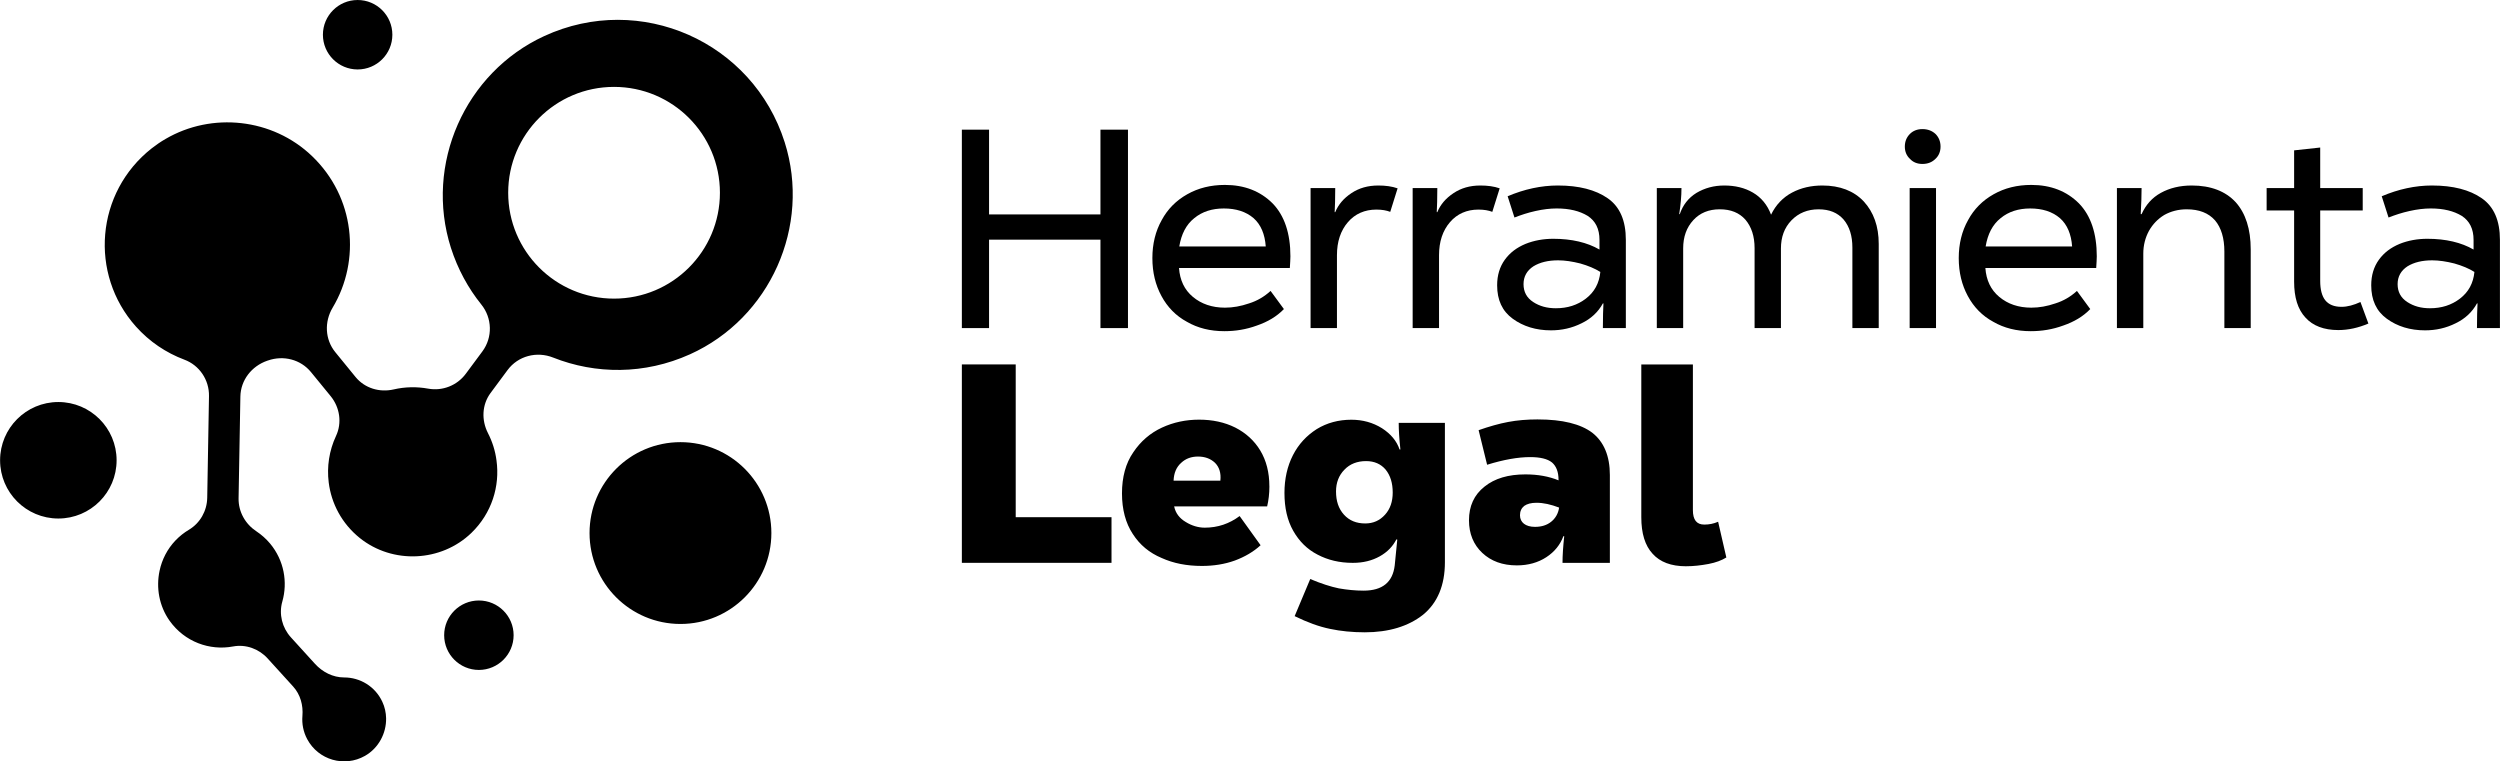 <svg xmlns="http://www.w3.org/2000/svg" xmlns:xlink="http://www.w3.org/1999/xlink" xmlns:xodm="http://www.corel.com/coreldraw/odm/2003" xml:space="preserve" width="16.933mm" height="5.157mm" style="shape-rendering:geometricPrecision; text-rendering:geometricPrecision; image-rendering:optimizeQuality; fill-rule:evenodd; clip-rule:evenodd" viewBox="0 0 1456.61 443.64"> <defs> <style type="text/css"> .fil0 {fill:black} </style> </defs> <g id="Capa_x0020_1">  <g id="_2884995222416"> <path class="fil0" d="M401.93 206.47c-26.46,11.92 -55.01,11.66 -79.68,1.87 -9.54,-3.79 -20.44,-0.98 -26.55,7.29l-9.92 13.38c-5.03,6.81 -5.36,15.81 -1.5,23.35 2.58,5.02 4.27,10.41 4.97,15.9 2.08,14.95 -2.72,30.74 -14.62,42.25 -17.63,17.01 -45.89,18.3 -65.01,2.99 -10.52,-8.46 -16.61,-20.15 -18.13,-32.39 -1.15,-9.12 0.26,-18.54 4.24,-27.06 3.59,-7.62 2.25,-16.64 -3.07,-23.18l-11.48 -14.04c-6.05,-7.42 -16.08,-9.94 -25.12,-6.77l-0.38 0.12c-9.09,3.14 -15.49,11.29 -15.66,20.9l-1.05 59.29c-0.12,7.76 3.86,14.92 10.36,19.2 2.92,1.94 5.64,4.33 8.02,7.17 8.1,9.75 10.33,22.45 7.1,33.79 -2.08,7.31 -0.12,15.19 5.01,20.83l14 15.4c4.38,4.83 10.49,7.97 17.01,7.97 9.19,-0.02 18.07,5.14 22.26,14.18 1.44,3.05 2.13,6.32 2.2,9.56 0.17,8.74 -4.35,17.41 -12.3,21.94 -12,6.82 -27.16,2.42 -33.65,-9.68l-0.04 -0.07c-2.28,-4.29 -3.14,-8.95 -2.77,-13.45 0.52,-6.28 -1.17,-12.53 -5.41,-17.2l-14.84 -16.33c-5.08,-5.61 -12.67,-8.4 -20.13,-7.01 -13.63,2.58 -28.28,-2.65 -37.05,-15.02 -6.07,-8.6 -7.92,-19.26 -5.79,-29.15 1.38,-6.47 4.5,-12.61 9.26,-17.6 2.39,-2.49 5.01,-4.55 7.8,-6.21 6.56,-3.91 10.55,-10.99 10.69,-18.63l1.03 -59.29c0.16,-9.4 -5.56,-17.94 -14.37,-21.21l-0.05 -0.02c-10.48,-3.94 -20.22,-10.39 -28.19,-19.31 -27.28,-30.59 -23.46,-78.12 9.26,-103.82 2.58,-2.01 5.25,-3.85 8.02,-5.44 26.99,-15.78 62.29,-12.12 85.35,9.96 24.98,23.92 28.56,60.7 12.02,88.34 -4.89,8.21 -4.5,18.51 1.55,25.93l11.81 14.48c5.37,6.56 13.99,9.12 22.24,7.22 6.56,-1.52 13.41,-1.66 20.04,-0.45 8.36,1.52 16.87,-1.82 21.94,-8.65l9.68 -13.05c6.05,-8.18 5.76,-19.38 -0.61,-27.3 -7.66,-9.51 -13.75,-20.63 -17.74,-33.07 -15.47,-48.6 8.09,-102.05 54.42,-123.38 55.89,-25.74 121.44,3.18 140.07,61.88 15.49,48.87 -8.48,102.5 -55.21,123.58zm17.51 -94.16c0,34.07 -27.62,61.69 -61.69,61.69 -34.06,0 -61.68,-27.61 -61.68,-61.69 0,-34.06 27.61,-61.68 61.68,-61.68 34.06,0 61.69,27.61 61.69,61.68zm29.98 198.29c0,29.26 -23.72,52.97 -52.97,52.97 -29.26,0 -52.98,-23.72 -52.98,-52.97 0,-29.26 23.72,-52.97 52.98,-52.97 29.26,0 52.97,23.72 52.97,52.97zm-381.52 -42.41c0,18.75 -15.2,33.94 -33.95,33.94 -18.74,0 -33.94,-15.19 -33.94,-33.94 0,-18.74 15.2,-33.94 33.94,-33.94 18.75,0 33.95,15.2 33.95,33.94zm160.68 -247.95c0,11.17 -9.06,20.23 -20.24,20.23 -11.17,0 -20.23,-9.06 -20.23,-20.23 0,-11.18 9.06,-20.24 20.23,-20.24 11.18,0 20.24,9.06 20.24,20.24zm70.65 349.88c0,11.17 -9.07,20.24 -20.24,20.24 -11.17,0 -20.23,-9.07 -20.23,-20.24 0,-11.17 9.06,-20.23 20.23,-20.23 11.17,0 20.24,9.06 20.24,20.23z"></path> <polygon class="fil0" points="641.17,124.94 641.17,75.55 657.2,75.55 657.2,191.17 641.17,191.17 641.17,139.64 576.26,139.64 576.26,191.17 560.41,191.17 560.41,75.55 576.26,75.55 576.26,124.94 "></polygon> <path class="fil0" d="M751.85 149.38c0,1.65 -0.16,3.97 -0.33,6.77l-64.58 0c0.5,7.11 3.14,12.71 8.09,16.84 4.95,4.13 11.23,6.28 18.67,6.28 4.62,0 9.25,-0.83 14.04,-2.48 4.79,-1.49 8.92,-3.97 12.55,-7.27l7.77 10.57c-4.13,4.29 -9.42,7.43 -15.7,9.58 -6.27,2.31 -12.55,3.3 -18.99,3.3 -8.26,0 -15.53,-1.82 -21.8,-5.45 -6.44,-3.47 -11.4,-8.58 -14.86,-15.03 -3.48,-6.44 -5.29,-13.71 -5.29,-22.13 0,-8.26 1.82,-15.69 5.45,-22.13 3.47,-6.44 8.42,-11.4 14.86,-15.03 6.44,-3.64 13.71,-5.45 21.97,-5.45 11.4,0 20.64,3.64 27.75,10.74 6.93,7.11 10.4,17.51 10.4,30.89zm-38.81 -27.91c-6.77,0 -12.55,1.82 -17.18,5.62 -4.79,3.79 -7.6,9.41 -8.76,16.52l50.38 0c-0.5,-7.11 -2.81,-12.72 -7.11,-16.52 -4.46,-3.8 -10.24,-5.62 -17.34,-5.62z"></path> <path class="fil0" d="M763.6 191.17l0 -81.6 14.37 0c0,6.28 -0.16,10.91 -0.33,14.04l0.33 0c1.82,-4.46 4.95,-8.09 9.41,-11.06 4.46,-2.98 9.58,-4.46 15.7,-4.46 4.13,0 7.92,0.49 11.23,1.65l-4.29 13.7c-2.15,-0.83 -4.79,-1.32 -8.09,-1.32 -6.77,0 -12.39,2.48 -16.52,7.26 -4.29,4.95 -6.44,11.4 -6.44,19.33l0 42.45 -15.36 0z"></path> <path class="fil0" d="M823.08 191.17l0 -81.6 14.37 0c0,6.28 -0.16,10.91 -0.33,14.04l0.33 0c1.82,-4.46 4.95,-8.09 9.42,-11.06 4.46,-2.98 9.57,-4.46 15.69,-4.46 4.13,0 7.93,0.49 11.23,1.65l-4.3 13.7c-2.14,-0.83 -4.78,-1.32 -8.09,-1.32 -6.77,0 -12.39,2.48 -16.52,7.26 -4.29,4.95 -6.43,11.4 -6.43,19.33l0 42.45 -15.36 0z"></path> <path class="fil0" d="M907.83 108.09c12.06,0 21.81,2.48 28.9,7.43 7.11,4.95 10.57,13.04 10.57,24.27l0 51.37 -13.38 0c0,-6.44 0.16,-11.23 0.33,-14.37l-0.33 0c-2.81,5.12 -6.94,8.92 -12.39,11.56 -5.62,2.81 -11.56,4.13 -17.84,4.13 -8.76,0 -16.19,-2.31 -22.3,-6.77 -6.12,-4.46 -9.08,-10.9 -9.08,-19.49 0,-5.78 1.49,-10.74 4.46,-14.86 2.98,-4.13 6.94,-7.1 12.06,-9.25 4.95,-1.99 10.41,-2.98 16.19,-2.98 10.74,0 19.82,2.15 26.92,6.28l0 -5.62c0,-6.44 -2.31,-11.06 -6.93,-14.04 -4.63,-2.8 -10.57,-4.29 -18,-4.29 -3.8,0 -7.93,0.49 -12.39,1.49 -4.46,0.99 -8.42,2.31 -12.22,3.79l-3.97 -12.39c9.75,-4.13 19.49,-6.27 29.4,-6.27zm-1.32 71.52c6.78,0 12.56,-1.82 17.51,-5.62 4.95,-3.8 7.76,-8.92 8.42,-15.53 -3.14,-1.99 -7.11,-3.64 -11.72,-4.95 -4.63,-1.16 -8.92,-1.82 -12.89,-1.82 -5.78,0 -10.57,1.15 -14.37,3.47 -3.79,2.48 -5.78,5.94 -5.78,10.4 0,4.46 1.82,7.93 5.62,10.41 3.8,2.48 8.09,3.64 13.21,3.64z"></path> <path class="fil0" d="M1061.78 108.09c10.25,0 18.34,3.13 24.12,9.25 5.78,6.27 8.75,14.53 8.75,24.77l0 49.06 -15.35 0 0 -46.91c0,-6.78 -1.65,-12.22 -5.12,-16.35 -3.48,-3.97 -8.27,-5.95 -14.54,-5.95 -6.44,0 -11.72,2.15 -15.86,6.44 -4.13,4.29 -6.11,9.75 -6.11,16.35l0 46.42 -15.36 0 0 -46.58c0,-6.94 -1.82,-12.39 -5.28,-16.52 -3.64,-4.13 -8.59,-6.12 -15.03,-6.12 -6.44,0 -11.56,2.15 -15.36,6.28 -3.97,4.29 -5.94,9.75 -5.94,16.52l0 46.42 -15.36 0 0 -81.6 14.37 0c0,4.79 -0.49,9.91 -1.32,15.2l0.33 0c1.82,-5.29 4.95,-9.42 9.75,-12.39 4.79,-2.81 10.07,-4.29 16.19,-4.29 6.27,0 11.89,1.32 16.68,4.13 4.79,2.8 8.42,7.1 10.57,12.88 2.8,-5.78 6.93,-10.07 12.22,-12.88 5.28,-2.81 11.23,-4.13 17.67,-4.13z"></path> <path class="fil0" d="M1120.1 95.53c-2.97,0 -5.45,-0.99 -7.26,-2.97 -1.99,-1.82 -2.98,-4.3 -2.98,-7.11 0,-2.98 0.99,-5.45 2.98,-7.43 1.82,-1.82 4.29,-2.8 7.26,-2.8 3.14,0 5.62,0.99 7.6,2.8 1.98,1.98 2.97,4.46 2.97,7.43 0,2.8 -0.99,5.28 -2.97,7.11 -1.99,1.98 -4.46,2.97 -7.6,2.97zm7.93 95.64l-15.36 0 0 -81.6 15.36 0 0 81.6z"></path> <path class="fil0" d="M1221.7 149.38c0,1.65 -0.16,3.97 -0.33,6.77l-64.58 0c0.5,7.11 3.14,12.71 8.09,16.84 4.95,4.13 11.23,6.28 18.67,6.28 4.62,0 9.25,-0.83 14.04,-2.48 4.79,-1.49 8.92,-3.97 12.55,-7.27l7.76 10.57c-4.13,4.29 -9.41,7.43 -15.69,9.58 -6.27,2.31 -12.55,3.3 -18.99,3.3 -8.26,0 -15.53,-1.82 -21.8,-5.45 -6.44,-3.47 -11.4,-8.58 -14.86,-15.03 -3.48,-6.44 -5.29,-13.71 -5.29,-22.13 0,-8.26 1.82,-15.69 5.45,-22.13 3.47,-6.44 8.42,-11.4 14.86,-15.03 6.44,-3.64 13.71,-5.45 21.97,-5.45 11.39,0 20.64,3.64 27.74,10.74 6.94,7.11 10.41,17.51 10.41,30.89zm-38.81 -27.91c-6.77,0 -12.55,1.82 -17.18,5.62 -4.79,3.79 -7.6,9.41 -8.76,16.52l50.38 0c-0.5,-7.11 -2.81,-12.72 -7.11,-16.52 -4.46,-3.8 -10.25,-5.62 -17.34,-5.62z"></path> <path class="fil0" d="M1233.44 191.17l0 -81.6 14.37 0c0,4.13 -0.16,9.26 -0.5,15.2l0.5 0c2.48,-5.45 6.11,-9.58 11.23,-12.39 5.12,-2.81 11.06,-4.29 18,-4.29 11.07,0 19.66,3.3 25.61,9.74 5.78,6.44 8.75,15.69 8.75,27.42l0 45.92 -15.35 0 0 -44.6c0,-7.76 -1.82,-13.88 -5.45,-18.17 -3.8,-4.29 -9.25,-6.44 -16.52,-6.44 -4.79,0 -9.25,1.16 -13.05,3.3 -3.8,2.31 -6.77,5.45 -8.92,9.26 -2.15,3.96 -3.3,8.42 -3.3,13.21l0 43.44 -15.36 0z"></path> <path class="fil0" d="M1379.97 188.52c-5.78,2.48 -11.73,3.8 -17.51,3.8 -8.42,0 -14.86,-2.48 -19.16,-7.27 -4.46,-4.79 -6.61,-11.72 -6.61,-20.97l0 -41.46 -16.02 0 0 -13.05 16.02 0 0 -21.96 15.2 -1.65 0 23.61 24.77 0 0 13.05 -24.77 0 0 41.13c0,4.95 0.99,8.76 2.97,11.23 1.99,2.48 5.12,3.8 9.42,3.8 3.47,0 7.1,-1 11.06,-2.81l4.63 12.55z"></path> <path class="fil0" d="M1417.14 108.09c12.06,0 21.81,2.48 28.9,7.43 7.11,4.95 10.57,13.04 10.57,24.27l0 51.37 -13.38 0c0,-6.44 0.16,-11.23 0.33,-14.37l-0.33 0c-2.81,5.12 -6.94,8.92 -12.39,11.56 -5.62,2.81 -11.56,4.13 -17.84,4.13 -8.76,0 -16.19,-2.31 -22.3,-6.77 -6.12,-4.46 -9.08,-10.9 -9.08,-19.49 0,-5.78 1.49,-10.74 4.46,-14.86 2.98,-4.13 6.94,-7.1 12.06,-9.25 4.95,-1.99 10.41,-2.98 16.19,-2.98 10.74,0 19.82,2.15 26.92,6.28l0 -5.62c0,-6.44 -2.31,-11.06 -6.93,-14.04 -4.63,-2.8 -10.57,-4.29 -18,-4.29 -3.8,0 -7.93,0.49 -12.39,1.49 -4.46,0.99 -8.42,2.31 -12.22,3.79l-3.97 -12.39c9.75,-4.13 19.49,-6.27 29.4,-6.27zm-1.32 71.52c6.78,0 12.56,-1.82 17.51,-5.62 4.95,-3.8 7.76,-8.92 8.42,-15.53 -3.14,-1.99 -7.11,-3.64 -11.72,-4.95 -4.63,-1.16 -8.92,-1.82 -12.89,-1.82 -5.78,0 -10.57,1.15 -14.37,3.47 -3.79,2.48 -5.78,5.94 -5.78,10.4 0,4.46 1.82,7.93 5.62,10.41 3.8,2.48 8.09,3.64 13.21,3.64z"></path> <polygon class="fil0" points="591.79,212.34 591.79,301.36 647.61,301.36 647.61,327.95 560.41,327.95 560.41,212.34 "></polygon> <path class="fil0" d="M739.61 283.36c0,4.29 -0.49,8.26 -1.32,11.72l-54.18 0c0.83,3.97 3.14,6.94 6.77,9.08 3.47,2.15 7.27,3.3 11.06,3.3 7.6,0 14.37,-2.31 20.32,-6.77l12.22 17.01c-4.13,3.8 -9.25,6.77 -15.03,8.92 -5.94,2.14 -12.39,3.14 -19.17,3.14 -8.75,0 -16.52,-1.49 -23.45,-4.63 -7.11,-2.98 -12.72,-7.6 -16.85,-14.04 -4.13,-6.28 -6.27,-14.2 -6.27,-23.62 0,-9.41 2.14,-17.51 6.61,-23.95 4.29,-6.44 9.91,-11.23 16.68,-14.37 6.77,-3.14 14.04,-4.63 21.63,-4.63 7.77,0 14.87,1.49 21.14,4.63 6.12,3.13 11.07,7.6 14.54,13.38 3.47,5.78 5.28,12.71 5.28,20.81zm-41.62 -17.34c-3.8,0 -7.11,1.15 -9.75,3.63 -2.81,2.48 -4.29,5.95 -4.46,10.41l27.26 0c0.49,-4.46 -0.66,-7.93 -3.14,-10.41 -2.64,-2.48 -5.95,-3.63 -9.91,-3.63zm97.12 102.41c-7.11,0 -13.88,-0.66 -20.15,-1.99 -6.43,-1.32 -13.21,-3.79 -20.64,-7.43l9.08 -21.63c6.28,2.64 11.9,4.46 16.69,5.45 4.79,0.83 9.57,1.32 14.37,1.32 11.07,0 17.01,-4.95 18.17,-14.7l1.49 -15.03 -0.5 -0.16c-2.14,4.13 -5.28,7.43 -9.74,9.91 -4.46,2.48 -9.58,3.79 -15.69,3.79 -7.77,0 -14.54,-1.65 -20.48,-4.78 -6.12,-3.14 -10.74,-7.77 -14.21,-13.88 -3.47,-6.12 -5.12,-13.38 -5.12,-22.13 0,-8.09 1.65,-15.53 4.95,-21.97 3.3,-6.44 7.93,-11.4 13.88,-15.19 5.94,-3.64 12.71,-5.45 20.15,-5.45 6.61,0 12.56,1.65 17.84,4.95 5.12,3.3 8.59,7.43 10.25,12.39l0.49 0c-0.65,-6.11 -0.99,-11.23 -0.99,-15.53l26.92 0 0 81.26c0,13.38 -4.29,23.62 -12.72,30.55 -8.58,6.77 -19.98,10.25 -34.02,10.25zm0.33 -63.43c4.63,0 8.43,-1.65 11.56,-5.12 2.98,-3.3 4.46,-7.6 4.46,-12.88 0,-5.45 -1.32,-9.91 -4.13,-13.38 -2.81,-3.3 -6.61,-4.95 -11.4,-4.95 -5.12,0 -9.41,1.65 -12.55,4.95 -3.3,3.3 -4.95,7.6 -4.95,12.72 0,5.62 1.48,10.07 4.62,13.54 3.14,3.47 7.27,5.12 12.39,5.12zm100.59 -60.61c14.37,0 24.94,2.64 31.72,7.76 6.77,5.29 10.24,13.55 10.24,24.61l0 51.2 -27.59 0c0,-4.29 0.34,-9.41 1,-15.52l-0.5 0c-1.82,4.95 -5.12,9.08 -9.91,12.21 -4.79,3.14 -10.57,4.79 -17.18,4.79 -8.42,0 -15.03,-2.48 -20.15,-7.27 -5.12,-4.78 -7.76,-11.23 -7.76,-18.99 0,-8.26 2.98,-14.86 9.08,-19.66 5.94,-4.78 13.88,-7.1 23.78,-7.1 7.27,0 13.71,1.15 19.33,3.47l0 -0.16c0,-4.79 -1.32,-8.09 -3.8,-10.25 -2.64,-2.14 -6.94,-3.14 -12.72,-3.14 -7.1,0 -15.52,1.49 -25.1,4.46l-4.95 -20.15c6.11,-2.14 11.89,-3.79 17.18,-4.78 5.28,-1 11.06,-1.49 17.34,-1.49zm-1.65 62.6c3.79,0 6.93,-0.99 9.41,-2.98 2.48,-1.98 4.13,-4.79 4.63,-8.26 -4.79,-1.82 -9.08,-2.8 -13.21,-2.8 -3.14,0 -5.45,0.66 -7.11,1.82 -1.65,1.32 -2.48,3.14 -2.48,5.45 0,2.14 0.83,3.79 2.31,4.95 1.49,1.15 3.63,1.82 6.44,1.82zm88.03 22.96c-8.76,0 -15.19,-2.48 -19.49,-7.27 -4.46,-4.79 -6.61,-11.89 -6.61,-21.31l0 -89.02 30.06 0 0 84.89c0,5.62 2.15,8.42 6.61,8.42 2.8,0 5.45,-0.49 8.09,-1.65l4.79 20.82c-2.65,1.65 -6.12,2.97 -10.41,3.79 -4.46,0.83 -8.76,1.32 -13.05,1.32z"></path> </g> </g> </svg>